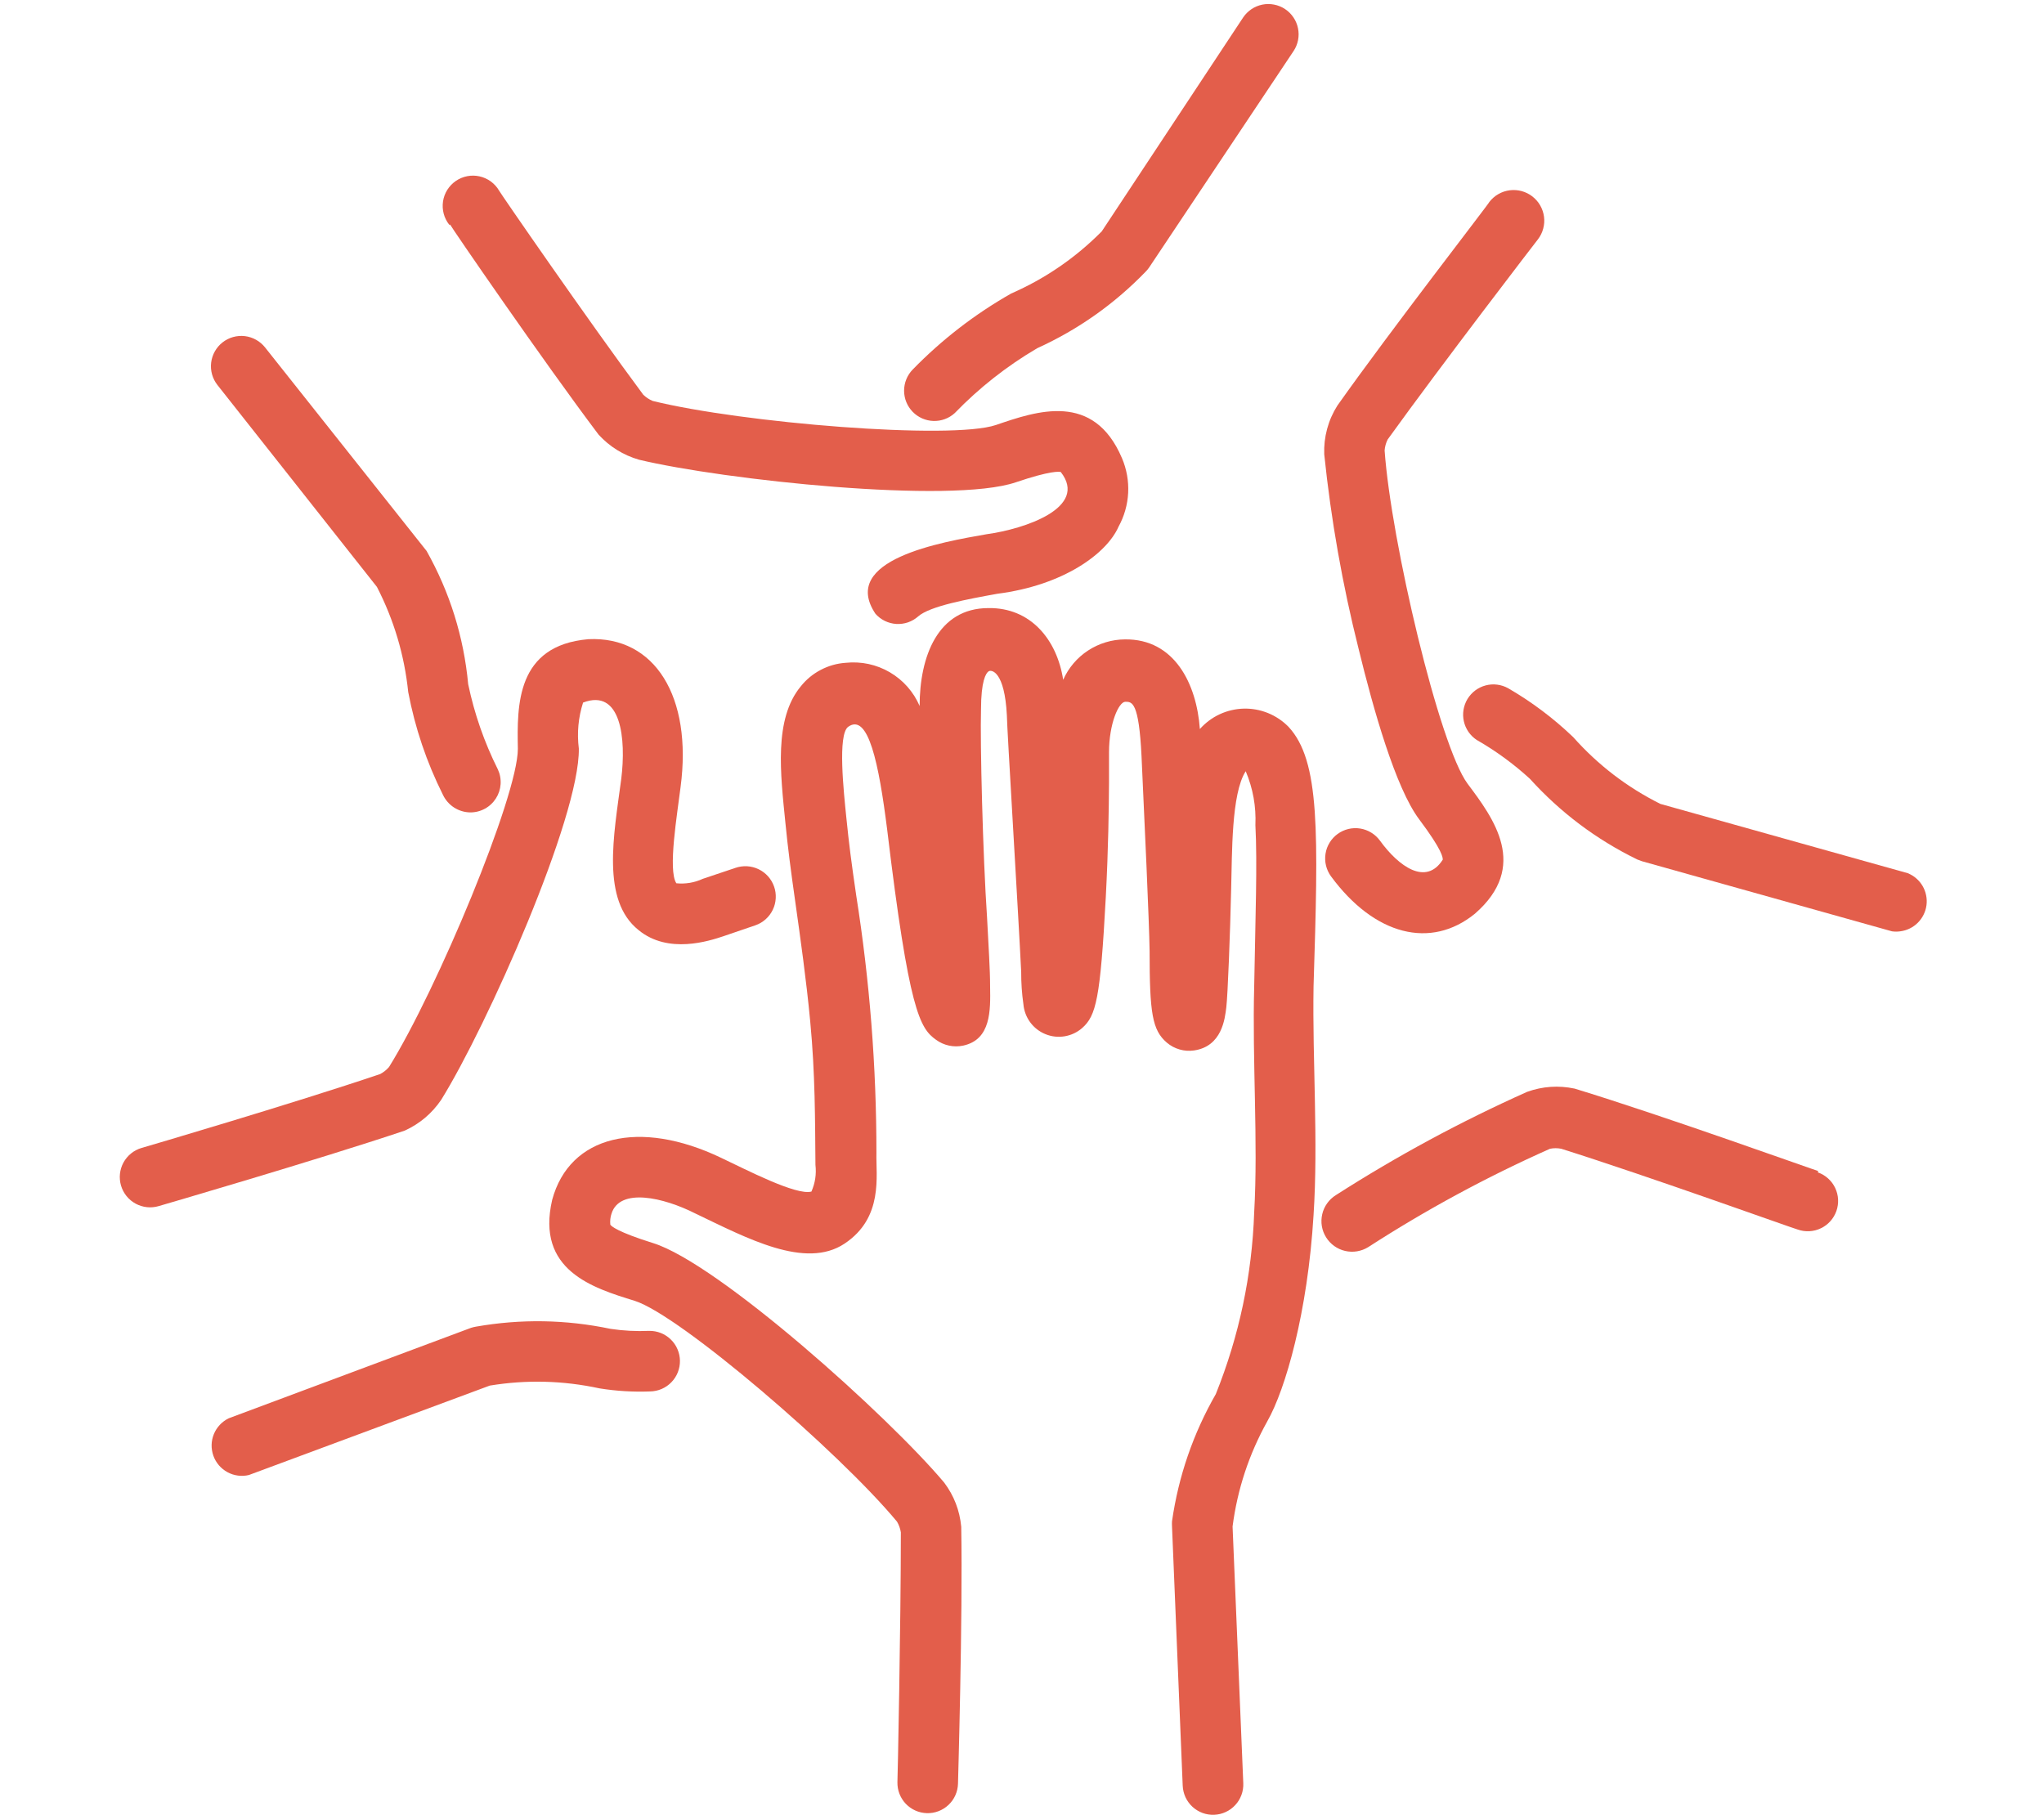 <svg xmlns="http://www.w3.org/2000/svg" xmlns:xlink="http://www.w3.org/1999/xlink" width="500" viewBox="0 0 375 333" height="444" preserveAspectRatio="xMidYMid meet"><path fill="#e35e4b" d="M 333.555 214.84 C 333.332 214.84 304.957 204.617 288.883 199.727 C 285.926 199.105 283.023 199.305 280.176 200.32 C 268 205.766 256.293 212.086 245.062 219.285 C 244.75 219.48 244.461 219.703 244.191 219.957 C 243.926 220.211 243.684 220.488 243.473 220.789 C 243.258 221.09 243.074 221.406 242.926 221.742 C 242.773 222.078 242.66 222.426 242.578 222.785 C 242.496 223.145 242.449 223.508 242.438 223.875 C 242.426 224.246 242.453 224.609 242.512 224.973 C 242.574 225.336 242.672 225.691 242.801 226.035 C 242.934 226.379 243.098 226.707 243.293 227.02 C 243.488 227.332 243.711 227.621 243.965 227.891 C 244.215 228.16 244.492 228.398 244.793 228.613 C 245.094 228.828 245.41 229.012 245.746 229.16 C 246.082 229.312 246.43 229.43 246.789 229.512 C 247.148 229.594 247.512 229.641 247.879 229.652 C 248.25 229.664 248.613 229.641 248.977 229.578 C 249.34 229.516 249.695 229.422 250.039 229.293 C 250.383 229.16 250.715 229 251.027 228.805 C 261.672 221.93 272.785 215.918 284.363 210.766 C 285.055 210.625 285.746 210.625 286.438 210.766 C 302.551 215.84 329.555 225.582 329.812 225.582 C 330.156 225.703 330.508 225.789 330.871 225.844 C 331.23 225.895 331.594 225.91 331.961 225.891 C 332.324 225.871 332.684 225.816 333.039 225.727 C 333.391 225.637 333.734 225.516 334.062 225.355 C 334.391 225.199 334.703 225.012 334.996 224.793 C 335.289 224.574 335.555 224.328 335.801 224.059 C 336.043 223.785 336.262 223.492 336.445 223.18 C 336.633 222.867 336.785 222.535 336.91 222.191 C 337.031 221.848 337.117 221.496 337.168 221.133 C 337.223 220.773 337.238 220.41 337.219 220.043 C 337.199 219.68 337.145 219.32 337.055 218.969 C 336.965 218.613 336.84 218.273 336.684 217.941 C 336.523 217.613 336.336 217.301 336.117 217.008 C 335.898 216.719 335.652 216.449 335.383 216.207 C 335.109 215.961 334.816 215.746 334.504 215.559 C 334.191 215.375 333.859 215.219 333.516 215.098 Z M 333.555 214.84 " fill-opacity="1" fill-rule="nonzero"></path><path fill="#e35e4b" d="M 350 160.203 L 304.625 147.496 C 298.504 144.438 293.168 140.352 288.621 135.238 C 285.004 131.773 281.027 128.785 276.695 126.273 C 276.383 126.102 276.059 125.957 275.723 125.848 C 275.383 125.734 275.039 125.656 274.684 125.613 C 274.332 125.566 273.977 125.555 273.621 125.578 C 273.266 125.602 272.918 125.66 272.574 125.75 C 272.227 125.84 271.895 125.961 271.574 126.117 C 271.254 126.273 270.949 126.457 270.664 126.668 C 270.379 126.879 270.117 127.117 269.879 127.383 C 269.637 127.645 269.426 127.93 269.238 128.23 C 269.055 128.535 268.898 128.855 268.777 129.188 C 268.652 129.523 268.562 129.863 268.504 130.215 C 268.445 130.566 268.422 130.922 268.43 131.277 C 268.441 131.633 268.484 131.984 268.562 132.332 C 268.641 132.68 268.75 133.016 268.891 133.344 C 269.035 133.668 269.207 133.98 269.406 134.273 C 269.609 134.566 269.836 134.836 270.09 135.086 C 270.344 135.336 270.621 135.559 270.918 135.754 C 274.426 137.766 277.676 140.137 280.66 142.867 C 286.277 149.07 292.848 154.008 300.363 157.684 L 301.254 158.016 L 347.109 170.871 C 347.617 170.945 348.121 170.945 348.629 170.871 C 349.238 170.793 349.82 170.621 350.375 170.348 C 350.926 170.078 351.418 169.727 351.855 169.289 C 352.289 168.855 352.645 168.363 352.914 167.809 C 353.188 167.258 353.363 166.676 353.441 166.066 C 353.52 165.457 353.496 164.852 353.371 164.246 C 353.25 163.645 353.031 163.078 352.723 162.547 C 352.41 162.016 352.02 161.551 351.555 161.148 C 351.09 160.746 350.57 160.434 350 160.203 Z M 350 160.203 " fill-opacity="1" fill-rule="nonzero"></path><path fill="#e35e4b" d="M 282.141 43.93 C 282.367 43.641 282.562 43.328 282.727 42.996 C 282.891 42.668 283.023 42.324 283.117 41.969 C 283.215 41.613 283.277 41.25 283.305 40.883 C 283.328 40.512 283.32 40.145 283.273 39.781 C 283.227 39.414 283.145 39.055 283.027 38.707 C 282.91 38.355 282.758 38.02 282.578 37.699 C 282.395 37.379 282.18 37.078 281.938 36.801 C 281.695 36.523 281.43 36.27 281.137 36.043 C 280.848 35.816 280.535 35.621 280.203 35.457 C 279.875 35.293 279.531 35.16 279.176 35.062 C 278.82 34.965 278.457 34.906 278.09 34.879 C 277.723 34.852 277.355 34.863 276.988 34.91 C 276.621 34.957 276.262 35.039 275.914 35.152 C 275.562 35.27 275.227 35.422 274.906 35.605 C 274.586 35.785 274.285 36 274.008 36.242 C 273.73 36.484 273.477 36.75 273.25 37.043 C 273.25 37.262 255.211 60.488 245.359 74.414 C 244.516 75.746 243.887 77.176 243.477 78.695 C 243.066 80.219 242.891 81.766 242.949 83.344 C 244.195 95.383 246.297 107.273 249.246 119.012 C 251.953 130.125 256.027 144.535 260.359 150.312 C 264.695 156.09 264.695 157.352 264.695 157.723 C 261.621 162.574 256.617 158.98 253.176 154.238 C 252.961 153.945 252.719 153.672 252.453 153.426 C 252.184 153.176 251.895 152.957 251.582 152.766 C 251.273 152.574 250.945 152.414 250.605 152.289 C 250.262 152.16 249.91 152.07 249.551 152.012 C 249.191 151.953 248.828 151.934 248.465 151.945 C 248.098 151.961 247.738 152.008 247.383 152.094 C 247.031 152.18 246.688 152.297 246.355 152.449 C 246.023 152.602 245.711 152.785 245.414 153 C 245.117 153.211 244.848 153.453 244.598 153.723 C 244.352 153.988 244.129 154.277 243.941 154.59 C 243.75 154.898 243.59 155.227 243.461 155.566 C 243.336 155.91 243.242 156.262 243.188 156.621 C 243.129 156.98 243.105 157.344 243.121 157.707 C 243.133 158.074 243.184 158.434 243.27 158.789 C 243.352 159.145 243.473 159.488 243.625 159.816 C 243.777 160.148 243.957 160.465 244.172 160.758 C 252.176 171.648 262.508 174.203 270.582 167.648 C 280.586 158.945 274.027 150.164 269.25 143.793 C 264.062 136.828 255.211 99.344 254.027 82.641 C 254.082 81.938 254.27 81.27 254.582 80.637 C 264.473 66.895 281.953 44.152 282.141 43.93 Z M 282.141 43.93 " fill-opacity="1" fill-rule="nonzero"></path><path fill="#e35e4b" d="M 237.32 9.371 C 237.523 9.066 237.691 8.746 237.832 8.41 C 237.969 8.07 238.074 7.723 238.145 7.367 C 238.215 7.008 238.25 6.645 238.25 6.281 C 238.246 5.914 238.211 5.555 238.137 5.195 C 238.066 4.84 237.961 4.492 237.82 4.156 C 237.68 3.82 237.508 3.5 237.301 3.195 C 237.098 2.895 236.867 2.613 236.609 2.355 C 236.352 2.098 236.07 1.867 235.766 1.668 C 235.461 1.465 235.141 1.293 234.801 1.156 C 234.465 1.016 234.117 0.914 233.758 0.844 C 233.402 0.773 233.039 0.738 232.676 0.738 C 232.309 0.738 231.949 0.777 231.59 0.848 C 231.234 0.922 230.887 1.027 230.547 1.168 C 230.211 1.309 229.891 1.48 229.59 1.684 C 229.285 1.887 229.008 2.121 228.75 2.379 C 228.492 2.637 228.262 2.918 228.059 3.223 L 202.133 42.449 C 197.312 47.309 191.77 51.113 185.5 53.859 C 178.816 57.66 172.789 62.316 167.422 67.824 C 167.176 68.078 166.953 68.359 166.762 68.656 C 166.566 68.957 166.402 69.273 166.27 69.605 C 166.137 69.938 166.035 70.277 165.969 70.629 C 165.898 70.98 165.867 71.332 165.867 71.691 C 165.867 72.047 165.902 72.402 165.973 72.754 C 166.039 73.102 166.141 73.441 166.277 73.773 C 166.41 74.105 166.578 74.422 166.773 74.719 C 166.969 75.02 167.191 75.297 167.438 75.551 C 167.688 75.809 167.961 76.039 168.254 76.242 C 168.547 76.445 168.855 76.621 169.184 76.766 C 169.512 76.906 169.848 77.02 170.195 77.098 C 170.547 77.176 170.898 77.223 171.254 77.234 C 171.613 77.242 171.965 77.219 172.32 77.164 C 172.672 77.105 173.016 77.016 173.352 76.891 C 173.688 76.766 174.008 76.613 174.312 76.426 C 174.617 76.238 174.902 76.027 175.164 75.785 C 179.664 71.137 184.699 67.176 190.277 63.895 C 197.844 60.449 204.512 55.734 210.281 49.746 C 210.5 49.516 210.695 49.27 210.871 49.004 Z M 237.32 9.371 " fill-opacity="1" fill-rule="nonzero"></path><path fill="#e35e4b" d="M 82.598 41.227 C 82.598 41.41 99.711 66.34 109.824 79.75 C 111.867 81.969 114.336 83.5 117.234 84.344 C 132.715 88.047 174.461 92.527 186.352 88.492 C 192.797 86.305 194.352 86.527 194.613 86.602 C 199.723 93.121 188.055 97.047 181.02 98.012 C 172.719 99.457 153.977 102.68 160.609 112.605 C 160.852 112.879 161.117 113.125 161.406 113.348 C 161.699 113.57 162.008 113.762 162.336 113.922 C 162.664 114.082 163.004 114.207 163.359 114.301 C 163.711 114.395 164.07 114.453 164.434 114.477 C 164.801 114.496 165.164 114.484 165.523 114.434 C 165.887 114.387 166.242 114.301 166.586 114.184 C 166.93 114.062 167.262 113.91 167.578 113.727 C 167.895 113.543 168.188 113.328 168.461 113.086 C 170.609 111.199 177.461 109.938 182.98 108.938 C 195.168 107.383 203.059 101.531 205.207 96.641 C 205.734 95.684 206.148 94.68 206.445 93.629 C 206.746 92.578 206.922 91.508 206.977 90.418 C 207.031 89.324 206.961 88.242 206.77 87.168 C 206.574 86.09 206.266 85.051 205.836 84.047 C 200.648 71.859 190.277 75.379 182.723 77.973 C 174.5 80.75 136.125 77.602 119.75 73.562 C 119.098 73.289 118.52 72.906 118.012 72.414 C 107.938 58.859 91.75 35.375 91.562 34.969 C 91.371 34.637 91.145 34.332 90.891 34.051 C 90.633 33.77 90.352 33.516 90.047 33.289 C 89.738 33.066 89.41 32.875 89.062 32.719 C 88.715 32.562 88.355 32.441 87.984 32.359 C 87.613 32.273 87.234 32.23 86.855 32.223 C 86.473 32.219 86.098 32.25 85.723 32.324 C 85.348 32.395 84.984 32.504 84.633 32.652 C 84.281 32.797 83.949 32.98 83.633 33.195 C 83.32 33.41 83.031 33.656 82.766 33.93 C 82.504 34.203 82.27 34.504 82.066 34.824 C 81.863 35.148 81.695 35.488 81.562 35.844 C 81.43 36.203 81.336 36.57 81.277 36.945 C 81.223 37.32 81.203 37.699 81.223 38.082 C 81.246 38.461 81.305 38.836 81.402 39.203 C 81.5 39.574 81.633 39.926 81.805 40.266 C 81.973 40.609 82.18 40.93 82.414 41.227 Z M 82.598 41.227 " fill-opacity="1" fill-rule="nonzero"></path><path fill="#e35e4b" d="M 78.266 101.086 L 48.633 63.746 C 48.406 63.461 48.156 63.199 47.875 62.961 C 47.598 62.727 47.301 62.516 46.98 62.34 C 46.664 62.16 46.328 62.016 45.98 61.902 C 45.637 61.789 45.281 61.711 44.918 61.668 C 44.555 61.625 44.191 61.617 43.828 61.648 C 43.461 61.676 43.105 61.742 42.754 61.84 C 42.402 61.938 42.062 62.07 41.738 62.238 C 41.414 62.402 41.105 62.598 40.82 62.824 C 40.531 63.051 40.27 63.305 40.031 63.582 C 39.797 63.859 39.59 64.156 39.41 64.477 C 39.23 64.793 39.086 65.125 38.973 65.473 C 38.859 65.82 38.781 66.176 38.738 66.539 C 38.695 66.902 38.688 67.266 38.715 67.629 C 38.746 67.992 38.809 68.352 38.906 68.703 C 39.008 69.055 39.137 69.395 39.305 69.719 C 39.469 70.043 39.664 70.352 39.891 70.637 L 69.152 107.68 C 72.277 113.75 74.191 120.184 74.895 126.977 C 76.145 133.559 78.27 139.844 81.266 145.832 C 81.492 146.309 81.781 146.746 82.129 147.145 C 82.48 147.539 82.875 147.883 83.32 148.168 C 83.766 148.453 84.242 148.668 84.75 148.82 C 85.258 148.973 85.773 149.047 86.305 149.055 C 86.535 149.055 86.766 149.039 86.996 149.008 C 87.227 148.98 87.457 148.938 87.68 148.879 C 87.906 148.82 88.125 148.75 88.34 148.664 C 88.559 148.578 88.766 148.48 88.973 148.367 C 89.176 148.258 89.371 148.133 89.559 147.996 C 89.746 147.859 89.926 147.715 90.094 147.555 C 90.266 147.395 90.422 147.227 90.57 147.051 C 90.719 146.871 90.855 146.684 90.98 146.488 C 91.105 146.293 91.219 146.09 91.32 145.879 C 91.418 145.668 91.504 145.453 91.578 145.234 C 91.648 145.012 91.707 144.789 91.754 144.562 C 91.797 144.332 91.828 144.102 91.844 143.871 C 91.859 143.641 91.859 143.41 91.844 143.176 C 91.832 142.945 91.805 142.715 91.762 142.484 C 91.719 142.258 91.664 142.031 91.594 141.812 C 91.523 141.59 91.438 141.375 91.34 141.164 C 88.852 136.188 87.035 130.977 85.895 125.531 C 85.082 116.844 82.535 108.695 78.266 101.086 Z M 78.266 101.086 " fill-opacity="1" fill-rule="nonzero"></path><path fill="#e35e4b" d="M 74.266 207.43 C 77.008 206.172 79.23 204.293 80.934 201.801 C 89.34 188.281 106.379 149.941 106.195 137.348 C 105.836 134.477 106.094 131.66 106.973 128.902 C 113.973 126.234 114.898 135.57 113.973 142.941 C 112.602 153.277 110.27 165.168 117.16 170.648 C 122.605 175.129 130.16 172.613 132.641 171.797 L 138.605 169.758 C 138.949 169.637 139.281 169.484 139.598 169.297 C 139.91 169.109 140.203 168.895 140.477 168.652 C 140.75 168.406 140.996 168.137 141.215 167.844 C 141.434 167.551 141.625 167.238 141.781 166.91 C 141.941 166.578 142.066 166.238 142.156 165.883 C 142.246 165.527 142.301 165.168 142.32 164.801 C 142.34 164.438 142.324 164.07 142.273 163.711 C 142.223 163.348 142.137 162.992 142.012 162.648 C 141.891 162.301 141.738 161.973 141.551 161.656 C 141.363 161.344 141.148 161.047 140.906 160.777 C 140.66 160.504 140.391 160.258 140.098 160.039 C 139.805 159.816 139.492 159.629 139.164 159.473 C 138.832 159.312 138.492 159.188 138.137 159.098 C 137.781 159.008 137.422 158.953 137.055 158.93 C 136.691 158.91 136.324 158.93 135.965 158.98 C 135.602 159.031 135.246 159.117 134.902 159.238 L 128.938 161.238 C 127.395 161.949 125.777 162.219 124.086 162.055 C 122.492 159.648 124.27 149.277 124.863 144.387 C 127.051 127.867 120.16 116.68 107.938 117.273 C 94.711 118.422 94.859 129.383 95.008 137.387 C 95.008 146.055 80.191 181.574 71.375 195.762 C 70.914 196.297 70.371 196.73 69.746 197.059 C 53.746 202.469 26.262 210.543 25.965 210.617 C 25.613 210.719 25.277 210.855 24.953 211.027 C 24.629 211.195 24.324 211.395 24.043 211.625 C 23.758 211.855 23.5 212.109 23.266 212.391 C 23.031 212.672 22.828 212.969 22.652 213.293 C 22.477 213.613 22.336 213.945 22.227 214.297 C 22.121 214.645 22.047 215 22.008 215.363 C 21.969 215.727 21.965 216.09 22 216.453 C 22.031 216.816 22.102 217.176 22.203 217.523 C 22.309 217.875 22.445 218.211 22.613 218.535 C 22.781 218.859 22.984 219.16 23.211 219.445 C 23.441 219.73 23.695 219.988 23.977 220.223 C 24.258 220.457 24.559 220.66 24.879 220.836 C 25.199 221.008 25.535 221.152 25.883 221.258 C 26.23 221.367 26.586 221.441 26.949 221.48 C 27.312 221.52 27.676 221.523 28.043 221.488 C 28.406 221.457 28.762 221.387 29.113 221.285 C 29.113 221.285 58.41 212.766 74.266 207.43 Z M 74.266 207.43 " fill-opacity="1" fill-rule="nonzero"></path><path fill="#e35e4b" d="M 119.121 244.176 C 116.738 244.281 114.367 244.16 112.012 243.805 C 103.812 242.09 95.59 241.953 87.34 243.398 C 87.027 243.449 86.719 243.523 86.414 243.621 L 41.965 260.215 C 41.66 260.363 41.371 260.535 41.094 260.738 C 40.82 260.938 40.566 261.16 40.336 261.41 C 40.102 261.656 39.895 261.922 39.711 262.207 C 39.527 262.492 39.371 262.793 39.238 263.109 C 39.109 263.422 39.012 263.746 38.941 264.078 C 38.871 264.41 38.832 264.746 38.824 265.086 C 38.816 265.426 38.84 265.762 38.895 266.098 C 38.949 266.434 39.031 266.762 39.145 267.082 C 39.258 267.402 39.402 267.707 39.57 268.004 C 39.742 268.297 39.938 268.57 40.156 268.832 C 40.379 269.09 40.621 269.324 40.887 269.539 C 41.148 269.75 41.43 269.938 41.73 270.102 C 42.027 270.262 42.34 270.398 42.66 270.504 C 42.984 270.605 43.312 270.684 43.652 270.727 C 43.988 270.77 44.324 270.785 44.664 270.766 C 45.004 270.75 45.34 270.703 45.668 270.621 L 89.859 254.215 C 96.609 253.109 103.324 253.285 110.012 254.73 C 113.078 255.223 116.164 255.406 119.27 255.289 C 119.633 255.281 119.996 255.242 120.352 255.164 C 120.707 255.09 121.055 254.98 121.387 254.836 C 121.723 254.691 122.039 254.516 122.34 254.309 C 122.641 254.102 122.918 253.867 123.172 253.605 C 123.426 253.344 123.652 253.059 123.852 252.754 C 124.051 252.449 124.215 252.125 124.352 251.789 C 124.484 251.449 124.586 251.102 124.652 250.742 C 124.719 250.383 124.75 250.023 124.746 249.656 C 124.742 249.293 124.699 248.934 124.625 248.574 C 124.547 248.219 124.438 247.875 124.293 247.539 C 124.152 247.203 123.977 246.887 123.77 246.586 C 123.562 246.285 123.328 246.008 123.066 245.754 C 122.809 245.5 122.523 245.273 122.219 245.074 C 121.914 244.875 121.59 244.707 121.25 244.57 C 120.914 244.438 120.566 244.336 120.207 244.27 C 119.848 244.203 119.488 244.172 119.121 244.176 Z M 119.121 244.176 " fill-opacity="1" fill-rule="nonzero"></path><path fill="#e35e4b" d="M 236.395 133.348 C 235.859 132.805 235.277 132.316 234.645 131.895 C 234.008 131.469 233.34 131.113 232.633 130.824 C 231.926 130.539 231.195 130.324 230.445 130.188 C 229.695 130.051 228.938 129.992 228.176 130.012 C 227.414 130.031 226.66 130.129 225.918 130.305 C 225.172 130.477 224.457 130.727 223.766 131.047 C 223.074 131.367 222.422 131.758 221.809 132.215 C 221.199 132.672 220.641 133.184 220.133 133.754 C 219.539 125.496 215.504 117.199 206.391 117.309 C 205.191 117.316 204.016 117.492 202.863 117.84 C 201.715 118.184 200.637 118.688 199.633 119.344 C 198.625 120 197.734 120.785 196.957 121.699 C 196.18 122.613 195.543 123.621 195.055 124.719 C 193.906 117.309 189.055 111.457 181.352 111.566 C 172.016 111.566 168.719 120.496 168.719 129.531 C 168.441 128.887 168.117 128.27 167.742 127.676 C 167.363 127.082 166.945 126.523 166.48 125.996 C 166.016 125.473 165.512 124.984 164.969 124.539 C 164.426 124.094 163.852 123.695 163.246 123.34 C 162.641 122.984 162.008 122.68 161.355 122.426 C 160.699 122.172 160.031 121.973 159.344 121.824 C 158.656 121.676 157.965 121.586 157.262 121.551 C 156.562 121.512 155.859 121.531 155.164 121.605 C 153.543 121.715 152.016 122.148 150.578 122.902 C 149.137 123.656 147.914 124.668 146.902 125.941 C 141.938 131.941 143.199 142.016 144.086 150.906 C 144.57 155.797 145.051 159.426 145.941 165.723 C 146.828 172.02 147.941 179.871 148.645 187.391 C 149.57 197.023 149.531 205.652 149.605 213.727 C 149.801 215.426 149.555 217.055 148.867 218.617 C 146.09 219.395 136.789 214.543 132.309 212.43 C 117.309 205.246 104.492 208.32 101.305 220.137 C 98.305 233.062 108.715 236.285 116.418 238.656 C 124.715 241.25 153.902 266.324 164.57 279.18 C 164.926 279.789 165.16 280.445 165.273 281.141 C 165.273 297.996 164.684 326.664 164.645 326.961 C 164.637 327.328 164.664 327.688 164.723 328.047 C 164.785 328.406 164.883 328.758 165.012 329.098 C 165.145 329.438 165.305 329.762 165.5 330.07 C 165.695 330.379 165.918 330.668 166.168 330.934 C 166.422 331.195 166.695 331.434 166.992 331.645 C 167.289 331.855 167.605 332.035 167.941 332.184 C 168.273 332.332 168.617 332.445 168.973 332.527 C 169.328 332.605 169.688 332.652 170.055 332.664 C 170.418 332.672 170.781 332.645 171.141 332.586 C 171.5 332.523 171.848 332.426 172.191 332.297 C 172.531 332.164 172.855 332.004 173.164 331.809 C 173.473 331.613 173.758 331.391 174.023 331.141 C 174.289 330.891 174.527 330.617 174.738 330.32 C 174.949 330.02 175.129 329.707 175.277 329.371 C 175.426 329.039 175.539 328.695 175.621 328.34 C 175.703 327.984 175.746 327.625 175.758 327.258 C 175.758 327 176.648 296.922 176.352 280.105 C 176.066 277.121 175.031 274.43 173.238 272.031 C 162.98 259.809 131.754 231.766 119.789 228.062 C 113.27 226.023 112.121 224.949 111.973 224.691 C 111.898 223.996 111.973 223.316 112.195 222.656 C 113.715 217.875 121.68 219.652 127.605 222.656 C 137.051 227.172 147.754 232.953 154.941 228.172 C 162.125 223.395 160.684 215.727 160.793 211.543 C 160.797 195.703 159.562 179.961 157.09 164.316 C 156.199 158.238 155.754 154.797 155.273 150.016 C 154.793 145.238 153.645 134.793 155.609 133.348 C 159.312 130.719 161.238 140.125 162.758 152.164 C 166.758 185.504 168.758 188.652 171.719 190.762 C 172.438 191.289 173.234 191.648 174.105 191.836 C 174.977 192.023 175.848 192.023 176.723 191.836 C 181.832 190.727 181.723 185.355 181.648 181.02 C 181.648 177.723 181.352 173.613 181.094 168.426 C 180.312 156.906 179.797 136.09 179.98 130.199 C 179.98 124.941 180.871 123.496 181.387 123.16 C 181.906 122.828 184.312 123.16 184.723 131.238 C 184.723 133.199 186.871 168.277 187.352 178.352 C 187.344 180.328 187.477 182.289 187.758 184.242 C 187.809 184.844 187.941 185.426 188.152 185.988 C 188.363 186.555 188.648 187.078 189.004 187.562 C 189.363 188.047 189.777 188.477 190.254 188.844 C 190.73 189.215 191.246 189.512 191.805 189.738 C 192.363 189.965 192.941 190.113 193.543 190.18 C 194.141 190.246 194.738 190.227 195.332 190.129 C 195.926 190.027 196.496 189.852 197.039 189.594 C 197.586 189.336 198.086 189.008 198.539 188.613 C 201.094 186.355 201.871 183.281 202.871 164.648 C 203.355 155.387 203.426 148.535 203.465 143.57 C 203.465 141.387 203.465 139.496 203.465 138.016 C 203.465 132.793 205.242 128.754 206.465 128.754 C 207.688 128.754 208.945 128.754 209.43 138.758 C 209.945 149.867 210.836 169.129 210.91 174.465 C 210.91 185.871 211.391 188.984 214.059 191.281 C 214.75 191.871 215.531 192.293 216.402 192.543 C 217.273 192.797 218.16 192.855 219.059 192.727 C 224.172 191.984 224.727 186.945 224.984 184.797 C 225.246 182.648 225.688 171.352 225.875 162.98 C 226.059 156.723 225.875 145.609 228.543 141.496 C 229.875 144.66 230.469 147.957 230.32 151.387 C 230.691 158.352 230.32 168.316 230.098 181.02 C 229.727 194.504 230.84 209.504 230.098 222.434 C 229.699 233.957 227.352 245.066 223.059 255.77 C 218.898 263.039 216.219 270.816 215.023 279.105 C 215.004 279.426 215.004 279.746 215.023 280.066 L 216.984 327.629 C 217 327.992 217.051 328.355 217.137 328.707 C 217.223 329.062 217.34 329.406 217.492 329.738 C 217.645 330.07 217.832 330.383 218.047 330.676 C 218.262 330.973 218.5 331.242 218.77 331.492 C 219.039 331.738 219.328 331.957 219.641 332.148 C 219.949 332.34 220.277 332.496 220.621 332.625 C 220.965 332.75 221.316 332.84 221.676 332.898 C 222.035 332.953 222.398 332.977 222.762 332.961 C 223.129 332.945 223.488 332.895 223.844 332.812 C 224.199 332.727 224.539 332.605 224.871 332.453 C 225.203 332.301 225.516 332.117 225.812 331.902 C 226.105 331.688 226.379 331.445 226.625 331.176 C 226.875 330.91 227.094 330.621 227.285 330.309 C 227.473 329.996 227.633 329.668 227.758 329.328 C 227.887 328.984 227.977 328.633 228.035 328.273 C 228.09 327.91 228.113 327.551 228.098 327.184 L 226.133 280.066 C 227.023 273.227 229.148 266.797 232.504 260.77 C 235.84 254.918 239.914 240.766 240.988 222.949 C 241.875 209.395 240.766 194.762 240.988 181.02 C 241.875 152.609 242.211 139.609 236.395 133.348 Z M 236.395 133.348 " fill-opacity="1" fill-rule="nonzero"></path></svg>